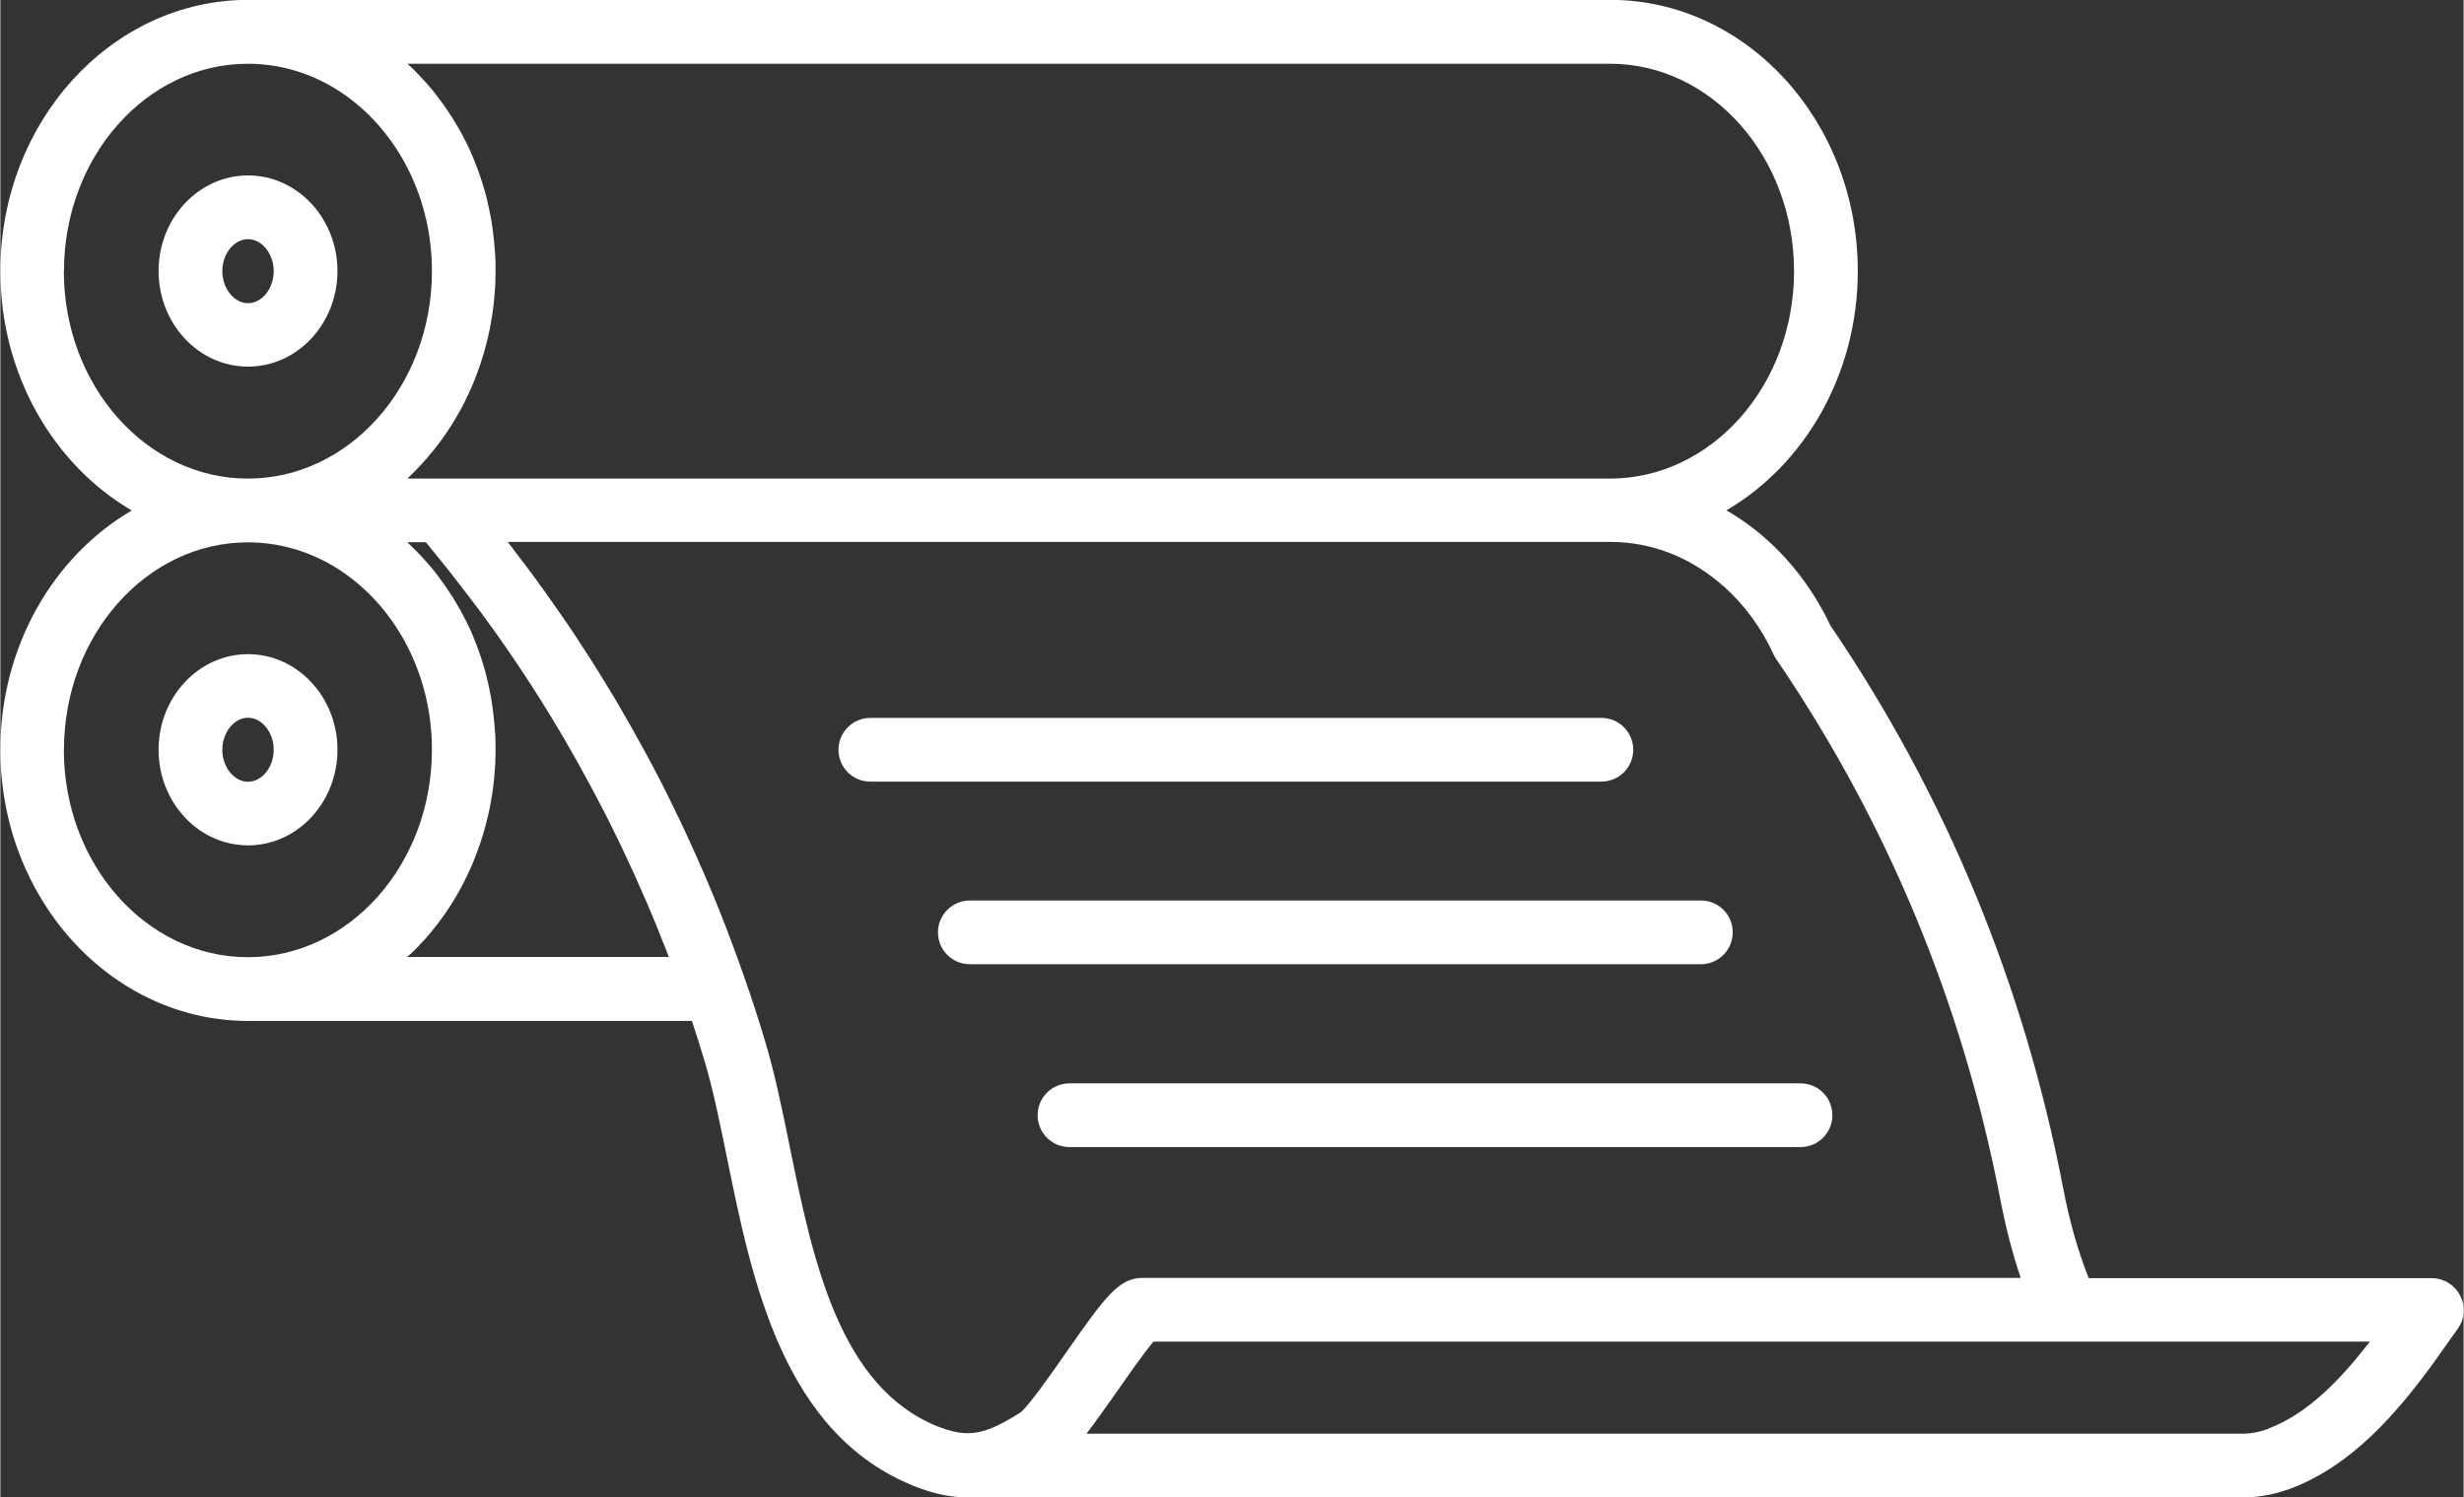 <?xml version="1.0" encoding="UTF-8"?>
<svg xmlns="http://www.w3.org/2000/svg" id="Ebene_2" data-name="Ebene 2" viewBox="0 0 171.58 104.3" width="1300" height="790">
  <rect x="0" y="0" width="171.58" height="104.3" fill="#333333" stroke="none"/>
  <defs>
    <style>
      .cls-1 {
        fill: #fff;
      }
    </style>
  </defs>
  <g id="Ebene_1-2" data-name="Ebene 1">
    <g>
      <path class="cls-1" d="M17.25,12.22c-3.44,0-6.23,2.99-6.23,6.66s2.79,6.66,6.23,6.66,6.23-2.99,6.23-6.66-2.8-6.66-6.23-6.66ZM17.25,21.12c-.97,0-1.79-1.02-1.79-2.23s.82-2.23,1.79-2.23,1.79,1.02,1.79,2.23-.82,2.23-1.79,2.23Z"/>
      <path class="cls-1" d="M23.48,52.23c0-3.67-2.79-6.66-6.23-6.66s-6.23,2.99-6.23,6.66,2.79,6.66,6.23,6.66c3.44,0,6.23-2.99,6.23-6.66ZM15.46,52.23c0-1.21.82-2.23,1.79-2.23s1.79,1.02,1.79,2.23-.82,2.23-1.79,2.23c-.97,0-1.79-1.02-1.79-2.23Z"/>
      <path class="cls-1" d="M171.33,90.24c-.38-.74-1.14-1.2-1.97-1.2h-23.89c-.75-1.87-1.34-3.94-1.79-6.3-2.73-14.18-8.18-27.36-16.21-39.17-1.08-2.28-2.6-4.35-4.42-5.97,0,0-.01-.01-.02-.02-.87-.78-1.81-1.45-2.8-2.03,5.44-3.18,9.15-9.46,9.15-16.67,0-10.41-7.74-18.89-17.25-18.89H17.25C7.74,0,0,8.47,0,18.89c0,7.21,3.71,13.49,9.15,16.67C3.71,38.74,0,45.02,0,52.23c0,10.41,7.73,18.88,17.24,18.89h30.93c.31.95.62,1.9.9,2.86.59,1.98,1.06,4.3,1.56,6.76,1.74,8.54,3.91,19.16,13.06,22.8,1.23.49,2.36.74,3.45.77.08,0,.16,0,.24,0,.06,0,.11,0,.17,0h88.83c1.08-.02,2.16-.24,3.22-.64,4.23-1.62,7.3-5.22,9.74-8.53,0-.01.02-.02.03-.04l1.81-2.55c.48-.67.54-1.56.16-2.29ZM28.35,4.44h83.77c7.07,0,12.82,6.48,12.82,14.45s-5.75,14.45-12.82,14.45H28.35c.08-.07.15-.15.23-.23.12-.11.24-.23.35-.34.1-.1.2-.21.3-.32.11-.12.22-.23.32-.35.1-.11.2-.22.29-.34.1-.12.2-.25.31-.37.09-.12.19-.23.28-.35.1-.13.19-.26.29-.39.09-.12.18-.24.26-.36.09-.14.19-.27.27-.41.08-.12.16-.25.24-.37.09-.14.18-.29.26-.44.07-.12.14-.24.22-.37.1-.18.2-.36.29-.55.08-.15.16-.31.23-.47.11-.22.21-.43.31-.66.06-.13.11-.26.16-.39.07-.17.14-.33.2-.5.05-.14.1-.28.15-.42.06-.16.12-.32.17-.49.05-.15.09-.29.14-.44.05-.16.1-.33.14-.5.04-.15.08-.3.12-.45.04-.17.08-.34.12-.5.03-.15.07-.31.1-.46.03-.17.06-.34.09-.52.03-.15.05-.31.08-.46.03-.18.05-.36.07-.54.02-.15.04-.3.05-.45.02-.2.03-.39.05-.59.01-.14.02-.28.03-.42.01-.26.02-.53.02-.8,0-.07,0-.14,0-.22s0-.14,0-.21c0-.27,0-.54-.02-.81,0-.14-.02-.28-.03-.41-.02-.2-.03-.4-.05-.6-.02-.15-.03-.29-.05-.45-.02-.19-.05-.37-.07-.56-.02-.15-.05-.3-.07-.45-.03-.18-.06-.36-.1-.53-.03-.15-.06-.3-.09-.45-.04-.17-.08-.35-.12-.52-.04-.15-.08-.29-.11-.43-.05-.17-.1-.34-.15-.51-.04-.14-.08-.28-.13-.42-.06-.17-.12-.35-.18-.52-.05-.13-.09-.26-.14-.39-.07-.19-.15-.37-.22-.55-.05-.11-.09-.23-.14-.34-.12-.28-.25-.56-.39-.83-.03-.06-.06-.12-.1-.19-.11-.23-.23-.45-.36-.67-.06-.11-.12-.21-.18-.31-.1-.17-.2-.33-.3-.5-.07-.11-.14-.22-.22-.33-.1-.15-.2-.3-.3-.45-.08-.11-.16-.22-.24-.33-.1-.14-.21-.28-.31-.42-.08-.11-.17-.22-.25-.32-.11-.14-.22-.27-.34-.4-.09-.1-.17-.2-.26-.3-.12-.13-.24-.26-.36-.39-.09-.09-.18-.19-.27-.28-.13-.13-.26-.26-.4-.39-.05-.05-.12-.11-.19-.17ZM4.43,18.89c0-7.97,5.75-14.45,12.81-14.45h0c2.65,0,5.12.91,7.16,2.47,3.41,2.6,5.66,7,5.66,11.98,0,7.97-5.75,14.45-12.82,14.45s-12.82-6.48-12.82-14.45ZM4.43,52.23c0-7.97,5.75-14.45,12.81-14.45h0c2.65,0,5.12.91,7.16,2.47,3.41,2.6,5.66,7,5.66,11.98,0,7.97-5.75,14.45-12.82,14.45s-12.82-6.48-12.82-14.45ZM28.57,66.46c.12-.12.25-.23.37-.36.1-.1.2-.2.29-.31.11-.12.23-.24.34-.36.09-.11.19-.22.28-.32.11-.12.21-.25.31-.38.09-.11.18-.23.27-.34.1-.13.2-.26.29-.39.09-.12.17-.24.26-.36.09-.14.19-.28.28-.42.08-.12.16-.24.24-.37.09-.15.18-.3.27-.45.07-.12.14-.24.21-.36.1-.19.2-.37.29-.56.08-.15.15-.29.22-.44.11-.22.22-.45.31-.67.06-.12.11-.26.16-.39.07-.17.14-.33.2-.5.05-.14.1-.28.15-.42.06-.16.12-.32.17-.49.05-.15.09-.29.14-.44.05-.16.1-.33.14-.5.04-.15.08-.3.12-.45.04-.17.08-.34.12-.5.03-.15.07-.31.1-.46.03-.17.06-.34.09-.52.03-.15.05-.31.08-.46.03-.18.05-.36.07-.54.02-.15.04-.3.05-.45.02-.2.03-.39.05-.59.01-.14.02-.28.03-.42.01-.26.02-.53.02-.8,0-.07,0-.14,0-.22s0-.14,0-.21c0-.27,0-.54-.02-.81,0-.14-.02-.28-.03-.41-.02-.2-.03-.4-.05-.6-.02-.15-.03-.29-.05-.45-.02-.19-.05-.37-.07-.56-.02-.15-.05-.3-.07-.45-.03-.18-.06-.36-.1-.53-.03-.15-.06-.3-.09-.45-.04-.17-.08-.35-.12-.52-.04-.15-.08-.29-.11-.43-.05-.17-.1-.34-.15-.51-.04-.14-.08-.28-.13-.42-.06-.17-.12-.35-.18-.52-.05-.13-.09-.26-.14-.39-.07-.19-.15-.37-.22-.55-.05-.11-.09-.23-.14-.34-.12-.28-.25-.56-.39-.83-.03-.06-.06-.12-.1-.19-.11-.23-.23-.45-.36-.67-.06-.11-.12-.21-.18-.31-.1-.17-.2-.33-.3-.5-.07-.11-.14-.22-.22-.33-.1-.15-.2-.3-.3-.45-.08-.11-.16-.22-.24-.33-.1-.14-.21-.28-.31-.42-.08-.11-.17-.22-.25-.32-.11-.14-.22-.27-.34-.4-.09-.1-.17-.2-.26-.3-.12-.13-.24-.26-.36-.39-.09-.09-.18-.19-.27-.28-.13-.13-.26-.26-.4-.39-.07-.06-.13-.13-.2-.19h1.3l.23.29s.03.03.04.05c.46.56.92,1.12,1.37,1.69.15.19.3.39.45.58.29.38.59.76.88,1.14.18.23.35.47.53.7.26.34.52.69.77,1.04.19.25.36.51.55.76.24.34.48.67.71,1.01.18.26.36.53.54.79.23.34.45.67.68,1.01.18.27.36.54.53.81.22.34.44.68.65,1.02.17.27.34.55.51.82.22.34.42.69.63,1.04.17.27.33.55.49.82.21.36.42.72.62,1.08.15.27.31.54.46.81.21.38.42.76.63,1.15.14.25.28.51.41.76.23.44.46.88.69,1.32.11.2.21.4.31.61.32.65.65,1.3.96,1.95.06.12.11.25.17.37.25.54.5,1.07.75,1.61.11.24.21.48.31.71.19.43.38.86.57,1.29.11.27.23.54.34.81.17.41.34.81.5,1.22.11.28.22.57.34.85.1.26.2.52.3.78h-18.24c.09-.05.17-.13.24-.2ZM54.98,79.85c-.52-2.56-1.02-4.97-1.66-7.14-.45-1.52-.94-3.04-1.47-4.54-.25-.73-.51-1.45-.78-2.17-.09-.24-.18-.48-.27-.72-.18-.48-.36-.96-.55-1.43-.11-.28-.23-.56-.34-.85-.17-.43-.35-.85-.53-1.28-.12-.3-.25-.6-.38-.89-.17-.4-.35-.8-.53-1.21-.14-.3-.28-.61-.41-.91-.18-.39-.36-.78-.54-1.17-.14-.31-.29-.61-.44-.91-.19-.38-.37-.76-.56-1.15-.15-.3-.3-.6-.45-.9-.19-.38-.39-.76-.59-1.13-.15-.29-.31-.59-.47-.88-.2-.38-.42-.76-.63-1.14-.16-.28-.31-.57-.47-.85-.22-.39-.45-.79-.68-1.18-.15-.26-.31-.53-.46-.79-.26-.43-.52-.86-.78-1.28-.13-.22-.26-.43-.4-.65-.4-.64-.8-1.27-1.22-1.9-.04-.06-.08-.12-.12-.19-.37-.57-.75-1.13-1.14-1.69-.15-.22-.3-.43-.45-.64-.28-.41-.57-.81-.86-1.22-.17-.24-.36-.48-.53-.73-.27-.37-.54-.74-.82-1.1-.19-.25-.39-.5-.57-.75-.18-.23-.36-.47-.54-.71h76.78c2.91,0,5.65,1.07,7.93,3.11,0,0,0,0,.02.01,1.42,1.27,2.61,2.9,3.44,4.71.05.11.11.22.18.32,7.74,11.35,13,24.02,15.62,37.66.38,1.97.85,3.78,1.42,5.46h-61.17c-1.68,0-2.67,1.41-5.31,5.18-.99,1.42-2.65,3.79-3.2,4.2-1.6,1.01-2.6,1.42-3.59,1.44-.06,0-.11,0-.19,0-.57-.02-1.21-.17-1.95-.46-6.92-2.75-8.74-11.68-10.35-19.57ZM158.01,99.52c-.57.22-1.14.34-1.7.35h-80.65s.03-.04.04-.06c.14-.18.28-.36.42-.56.02-.03.04-.05.06-.08.15-.2.31-.42.47-.65.03-.05.07-.09.1-.14.16-.22.32-.45.49-.69.04-.05.08-.11.12-.16.17-.25.35-.5.54-.77.19-.27.39-.56.61-.87.64-.91,1.36-1.9,1.81-2.43h84.73c-1.92,2.48-4.22,4.97-7.02,6.04Z"/>
      <path class="cls-1" d="M113.74,52.23c0-1.22-.99-2.22-2.22-2.22h-50.92c-1.22,0-2.22.99-2.22,2.22s.99,2.22,2.22,2.22h50.92c1.22,0,2.22-.99,2.22-2.22Z"/>
      <path class="cls-1" d="M67.53,67.17h50.92c1.22,0,2.22-.99,2.22-2.22s-.99-2.22-2.22-2.22h-50.92c-1.22,0-2.22.99-2.22,2.22s.99,2.22,2.22,2.22Z"/>
      <path class="cls-1" d="M72.25,77.69c0,1.22.99,2.22,2.22,2.22h50.92c1.22,0,2.22-.99,2.22-2.22s-.99-2.22-2.22-2.22h-50.92c-1.23,0-2.22.99-2.22,2.22Z"/>
    </g>
  </g>
</svg>
